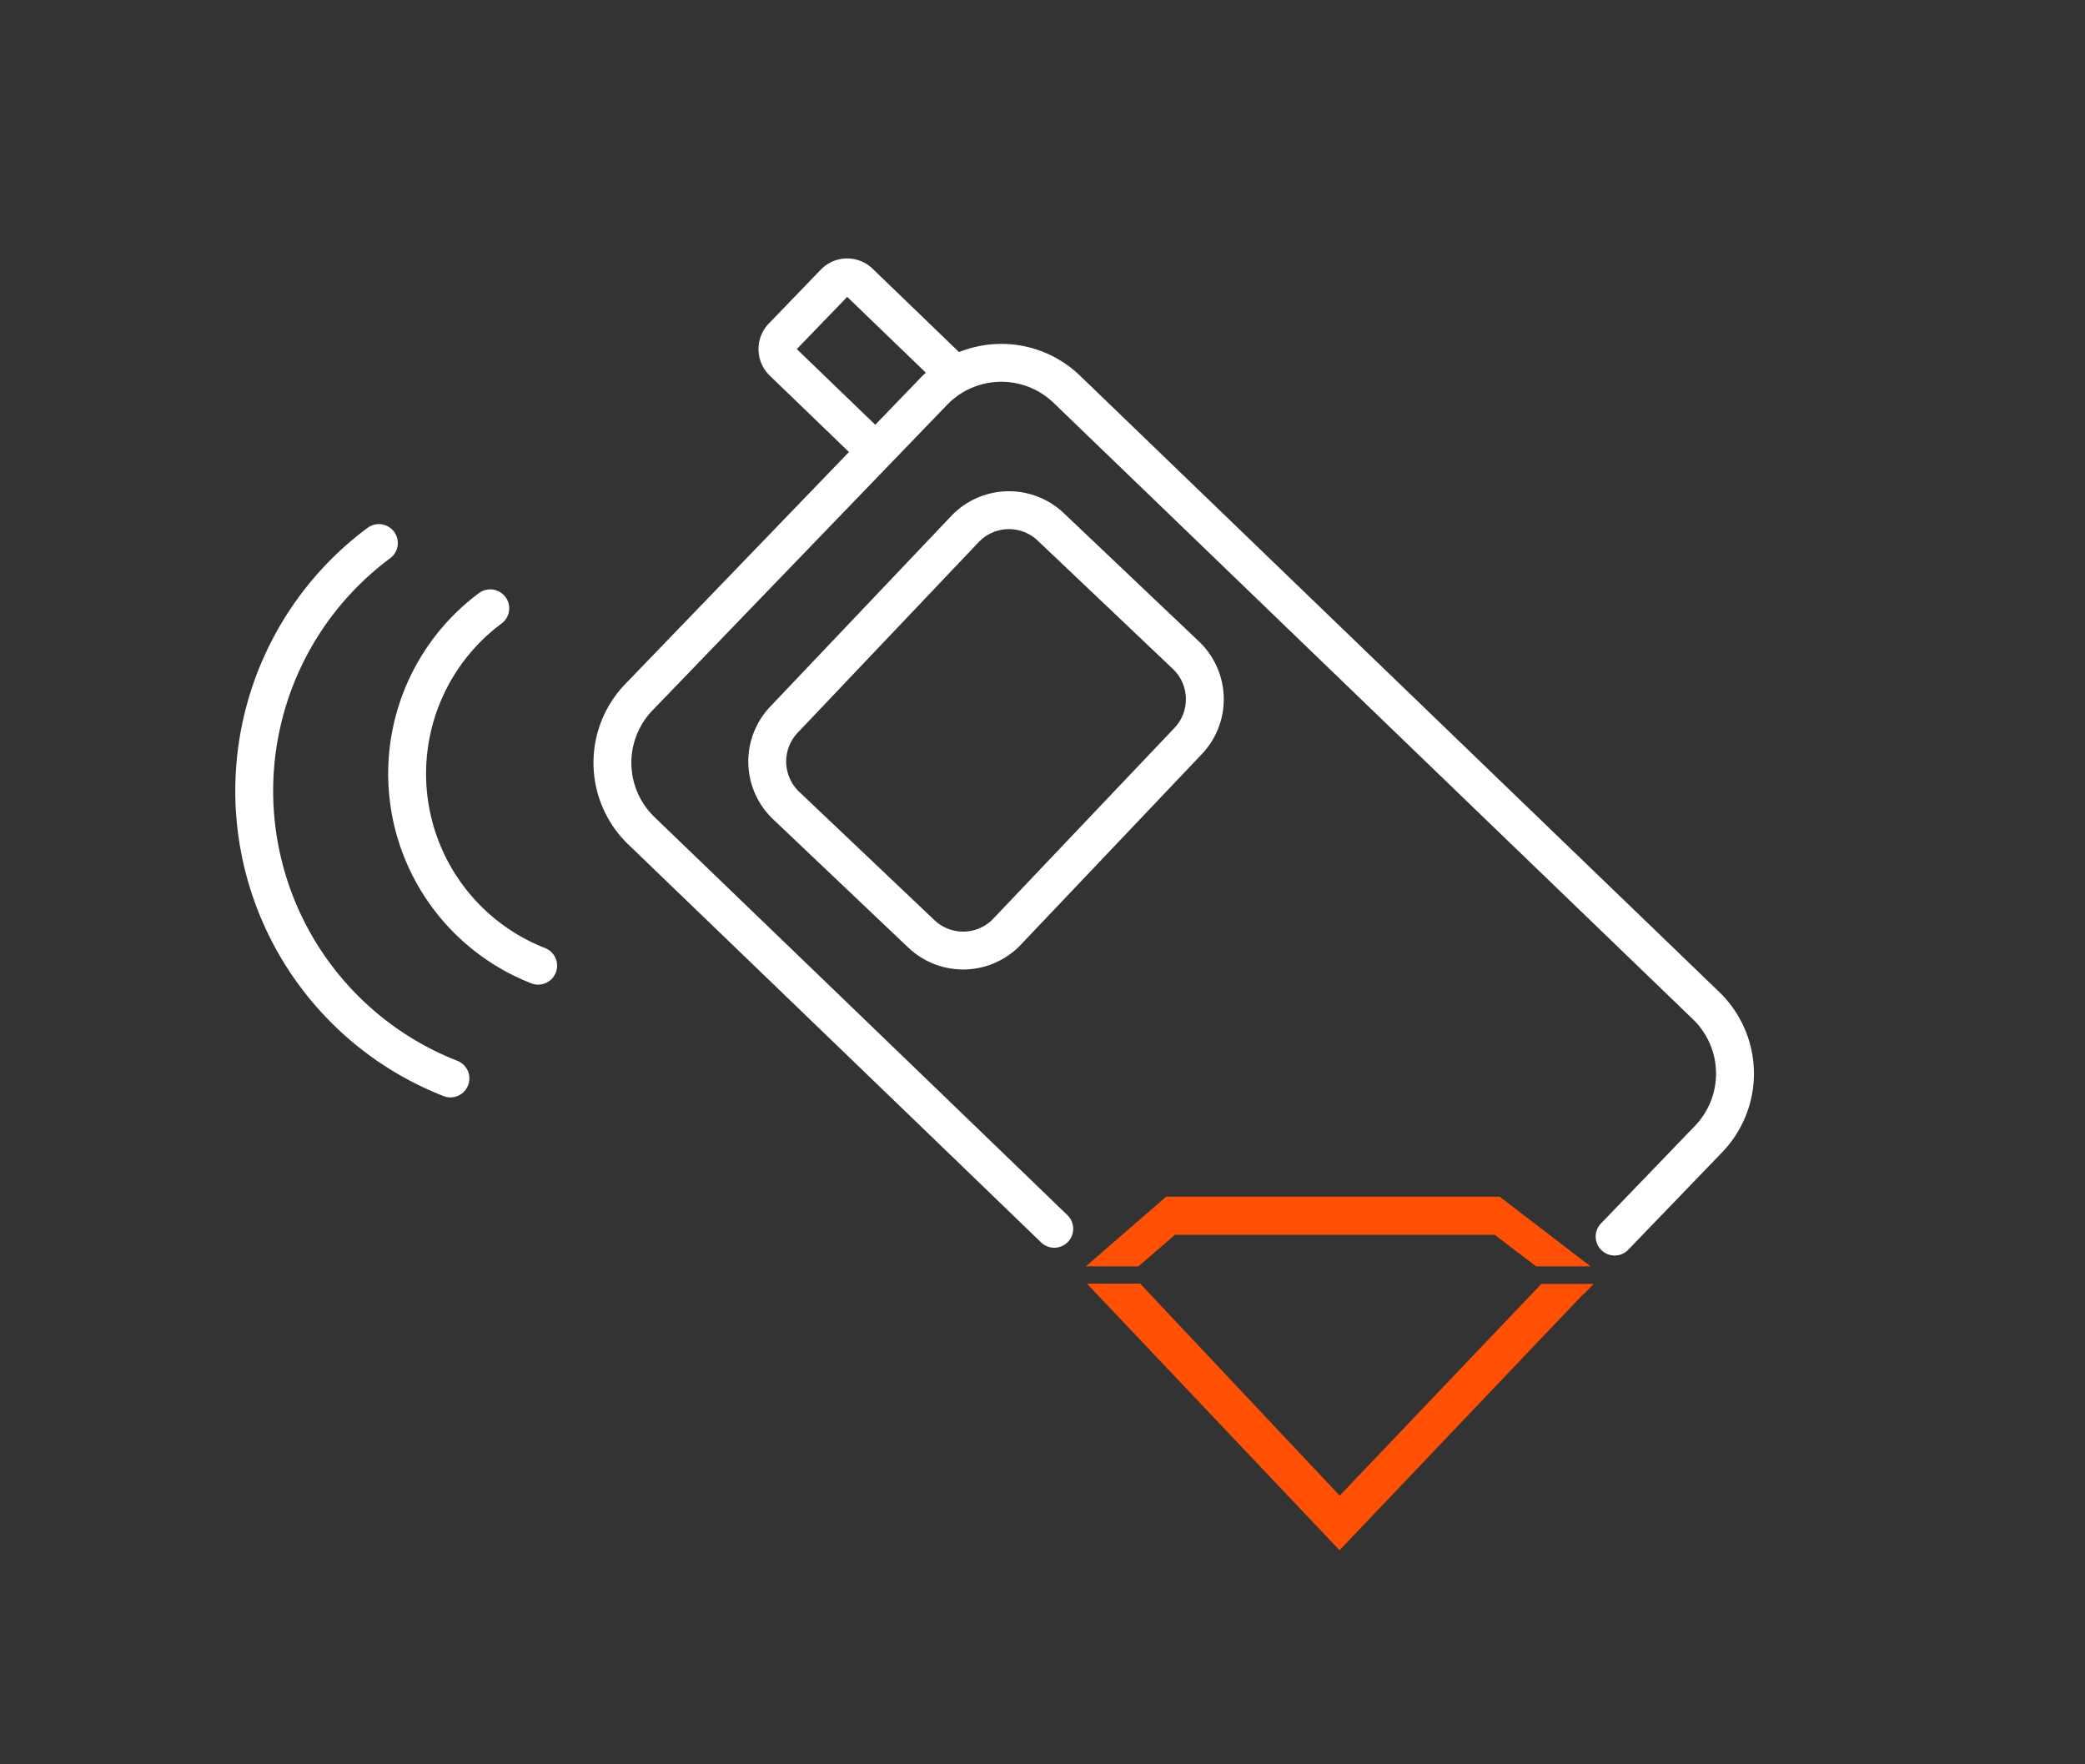 <?xml version="1.0" encoding="UTF-8"?>
<svg xmlns="http://www.w3.org/2000/svg" id="Слой_1" data-name="Слой 1" viewBox="0 0 462.29 391.17">
  <rect x="0" y="0" width="462.29" height="391.17" fill="#333333" stroke="none"/>
  <defs>
    <style>.cls-1,.cls-3,.cls-4{fill:none;}.cls-1,.cls-3{stroke:#fff;stroke-linecap:round;stroke-linejoin:round;stroke-width:8.4px;}.cls-2{fill:#ff5003;}.cls-3{fill-rule:evenodd;}</style>
  </defs>
  <path class="cls-1" d="M193.58,99.54l-19.9-19.19a4,4,0,0,1-.34-5.55l11.79-12.22a3.93,3.93,0,0,1,5.55.14l20.94,20.19" transform="translate(0 0)"></path>
  <path class="cls-1" d="M233.75,272.43c-32.33-31.21-48.2-46.5-91.6-88.3a20.93,20.93,0,0,1-.54-29.51L207,86.81a20.91,20.91,0,0,1,29.5-.54L378.32,223a20.92,20.92,0,0,1,.54,29.51L358,274.16" transform="translate(0 0)"></path>
  <path class="cls-2" d="M240.76,280.76l17.8-15.44h73.95l20.14,15.44H340.58l-9.18-7H260.53l-8.12,7H240.76Zm110.3,6.15L297,343.7l-56-59.1,11.8,0,44.24,47,44.71-46.94h11.58l-2.2,2.31Z" transform="translate(0 0)"></path>
  <path class="cls-1" d="M99.87,239.1A68.46,68.46,0,0,1,84,120.4" transform="translate(0 0)"></path>
  <path class="cls-1" d="M119.32,214.1a45.7,45.7,0,0,1-10.62-79.23" transform="translate(0 0)"></path>
  <path class="cls-3" d="M223.28,206.57l40.17-42.29a13.46,13.46,0,0,0-.49-19l-30-28.48a13.46,13.46,0,0,0-19,.49l-40.16,42.29a13.46,13.46,0,0,0,.49,19l30,28.47a13.45,13.45,0,0,0,19-.48Z" transform="translate(0 0)"></path>
  <rect class="cls-4" width="462.29" height="391.17"></rect>
</svg>
